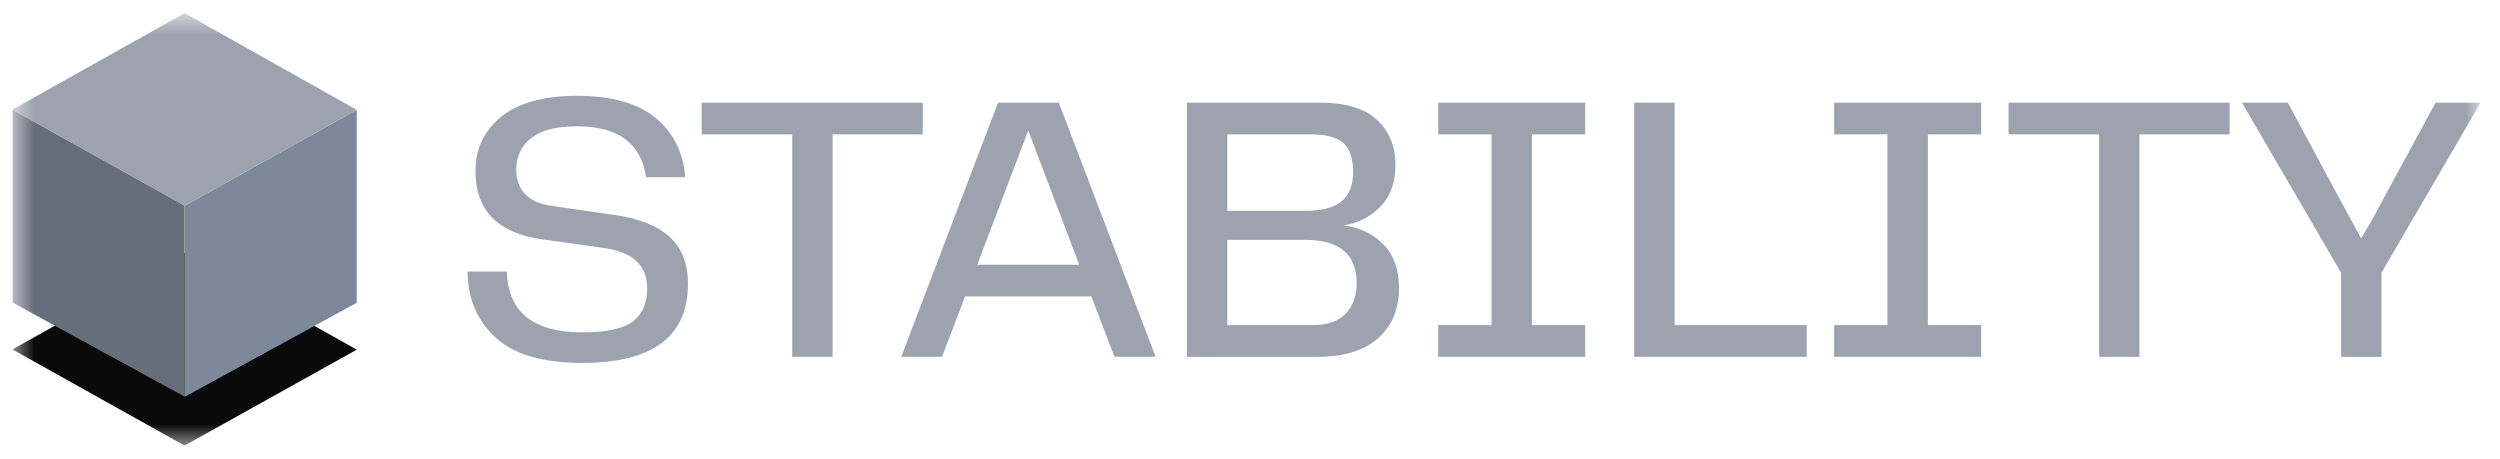<svg width="109" height="20" viewBox="0 0 109 20" fill="none" xmlns="http://www.w3.org/2000/svg">
<g clip-path="url(#clip0_16351_35975)">
<mask id="mask0_16351_35975" style="mask-type:luminance" maskUnits="userSpaceOnUse" x="0" y="0" width="109" height="20">
<path d="M108.156 0.572H0.541V19.428H108.156V0.572Z" fill="white"/>
</mask>
<g mask="url(#mask0_16351_35975)">
<path d="M25.38 14.491C26.451 14.491 27.191 14.33 27.602 14.008C28.012 13.686 28.217 13.214 28.217 12.591C28.217 12.08 28.06 11.678 27.746 11.383C27.433 11.089 26.952 10.897 26.302 10.808L23.671 10.441C21.711 10.175 20.731 9.181 20.731 7.459C20.731 6.482 21.107 5.69 21.859 5.084C22.611 4.479 23.716 4.176 25.174 4.176C26.633 4.176 27.832 4.501 28.601 5.151C29.37 5.801 29.795 6.659 29.874 7.725H28.166C28.074 7.025 27.784 6.481 27.294 6.092C26.804 5.703 26.092 5.508 25.158 5.508C24.223 5.508 23.605 5.678 23.167 6.017C22.728 6.356 22.508 6.82 22.508 7.408C22.508 7.831 22.633 8.178 22.884 8.45C23.134 8.722 23.517 8.897 24.03 8.974L26.815 9.374C27.852 9.519 28.641 9.833 29.183 10.316C29.723 10.799 29.995 11.485 29.995 12.374C29.995 14.674 28.456 15.823 25.38 15.823C23.648 15.823 22.383 15.448 21.586 14.698C20.788 13.948 20.389 12.996 20.389 11.84H22.098C22.155 13.607 23.249 14.49 25.379 14.49L25.38 14.491Z" fill="#9CA3AF"/>
<path d="M34.541 5.859H30.593V4.476H40.233V5.859H36.301V15.558H34.541V5.859Z" fill="#9CA3AF"/>
<path d="M48.591 15.557L47.583 12.924H42.08L41.071 15.557H39.294L43.515 4.475H46.164L50.385 15.557H48.591ZM47.053 11.541L44.831 5.692L42.609 11.541H47.053Z" fill="#9CA3AF"/>
<path d="M51.751 4.476H57.544C58.672 4.476 59.504 4.726 60.039 5.226C60.575 5.727 60.842 6.382 60.842 7.193C60.842 7.949 60.626 8.551 60.193 9.001C59.76 9.451 59.23 9.726 58.604 9.826C59.31 9.926 59.886 10.207 60.33 10.668C60.775 11.129 60.997 11.759 60.997 12.559C60.997 13.481 60.692 14.212 60.083 14.751C59.473 15.29 58.587 15.559 57.425 15.559H51.751V4.476ZM56.912 9.192C57.63 9.192 58.157 9.053 58.493 8.776C58.829 8.499 58.996 8.071 58.996 7.493C58.996 6.915 58.859 6.512 58.586 6.251C58.313 5.99 57.829 5.859 57.133 5.859H53.51V9.192H56.912ZM57.219 14.175C57.88 14.175 58.367 14.006 58.681 13.667C58.994 13.328 59.151 12.892 59.151 12.358C59.151 11.091 58.404 10.458 56.912 10.458H53.51V14.174H57.219V14.175Z" fill="#9CA3AF"/>
<path d="M62.706 14.175H65.031V5.859H62.706V4.476H69.115V5.859H66.791V14.175H69.115V15.558H62.706V14.175Z" fill="#9CA3AF"/>
<path d="M71.252 4.476H73.013V14.175H78.772V15.558H71.252V4.476Z" fill="#9CA3AF"/>
<path d="M79.969 14.175H82.293V5.859H79.969V4.476H86.378V5.859H84.054V14.175H86.378V15.558H79.969V14.175Z" fill="#9CA3AF"/>
<path d="M91.521 5.859H87.573V4.476H97.213V5.859H93.281V15.558H91.521V5.859Z" fill="#9CA3AF"/>
<path d="M99.748 4.476L102.055 8.759L102.944 10.392C103.251 9.892 103.559 9.348 103.866 8.759L106.191 4.476H108.156L103.832 11.892V15.558H102.072V11.892L97.748 4.476H99.747H99.748Z" fill="#9CA3AF"/>
<path d="M0.541 15.235L8.047 11.028L15.554 15.246L8.047 19.428L0.541 15.235Z" fill="#0A0A0A"/>
<path d="M0.541 4.779L8.047 8.961V17.293L0.541 13.189V4.779Z" fill="#676E7B"/>
<path d="M15.554 4.79L8.048 8.972V17.304L15.554 13.2V4.79Z" fill="#7D889A"/>
<path d="M0.541 4.779L8.048 0.572L15.554 4.79L8.048 8.972L0.541 4.779Z" fill="#9CA3AF"/>
</g>
</g>
<defs>
<clipPath id="clip0_16351_35975">
<rect width="107.615" height="18.856" fill="white" transform="translate(0.541 0.572)"/>
</clipPath>
</defs>
</svg>
